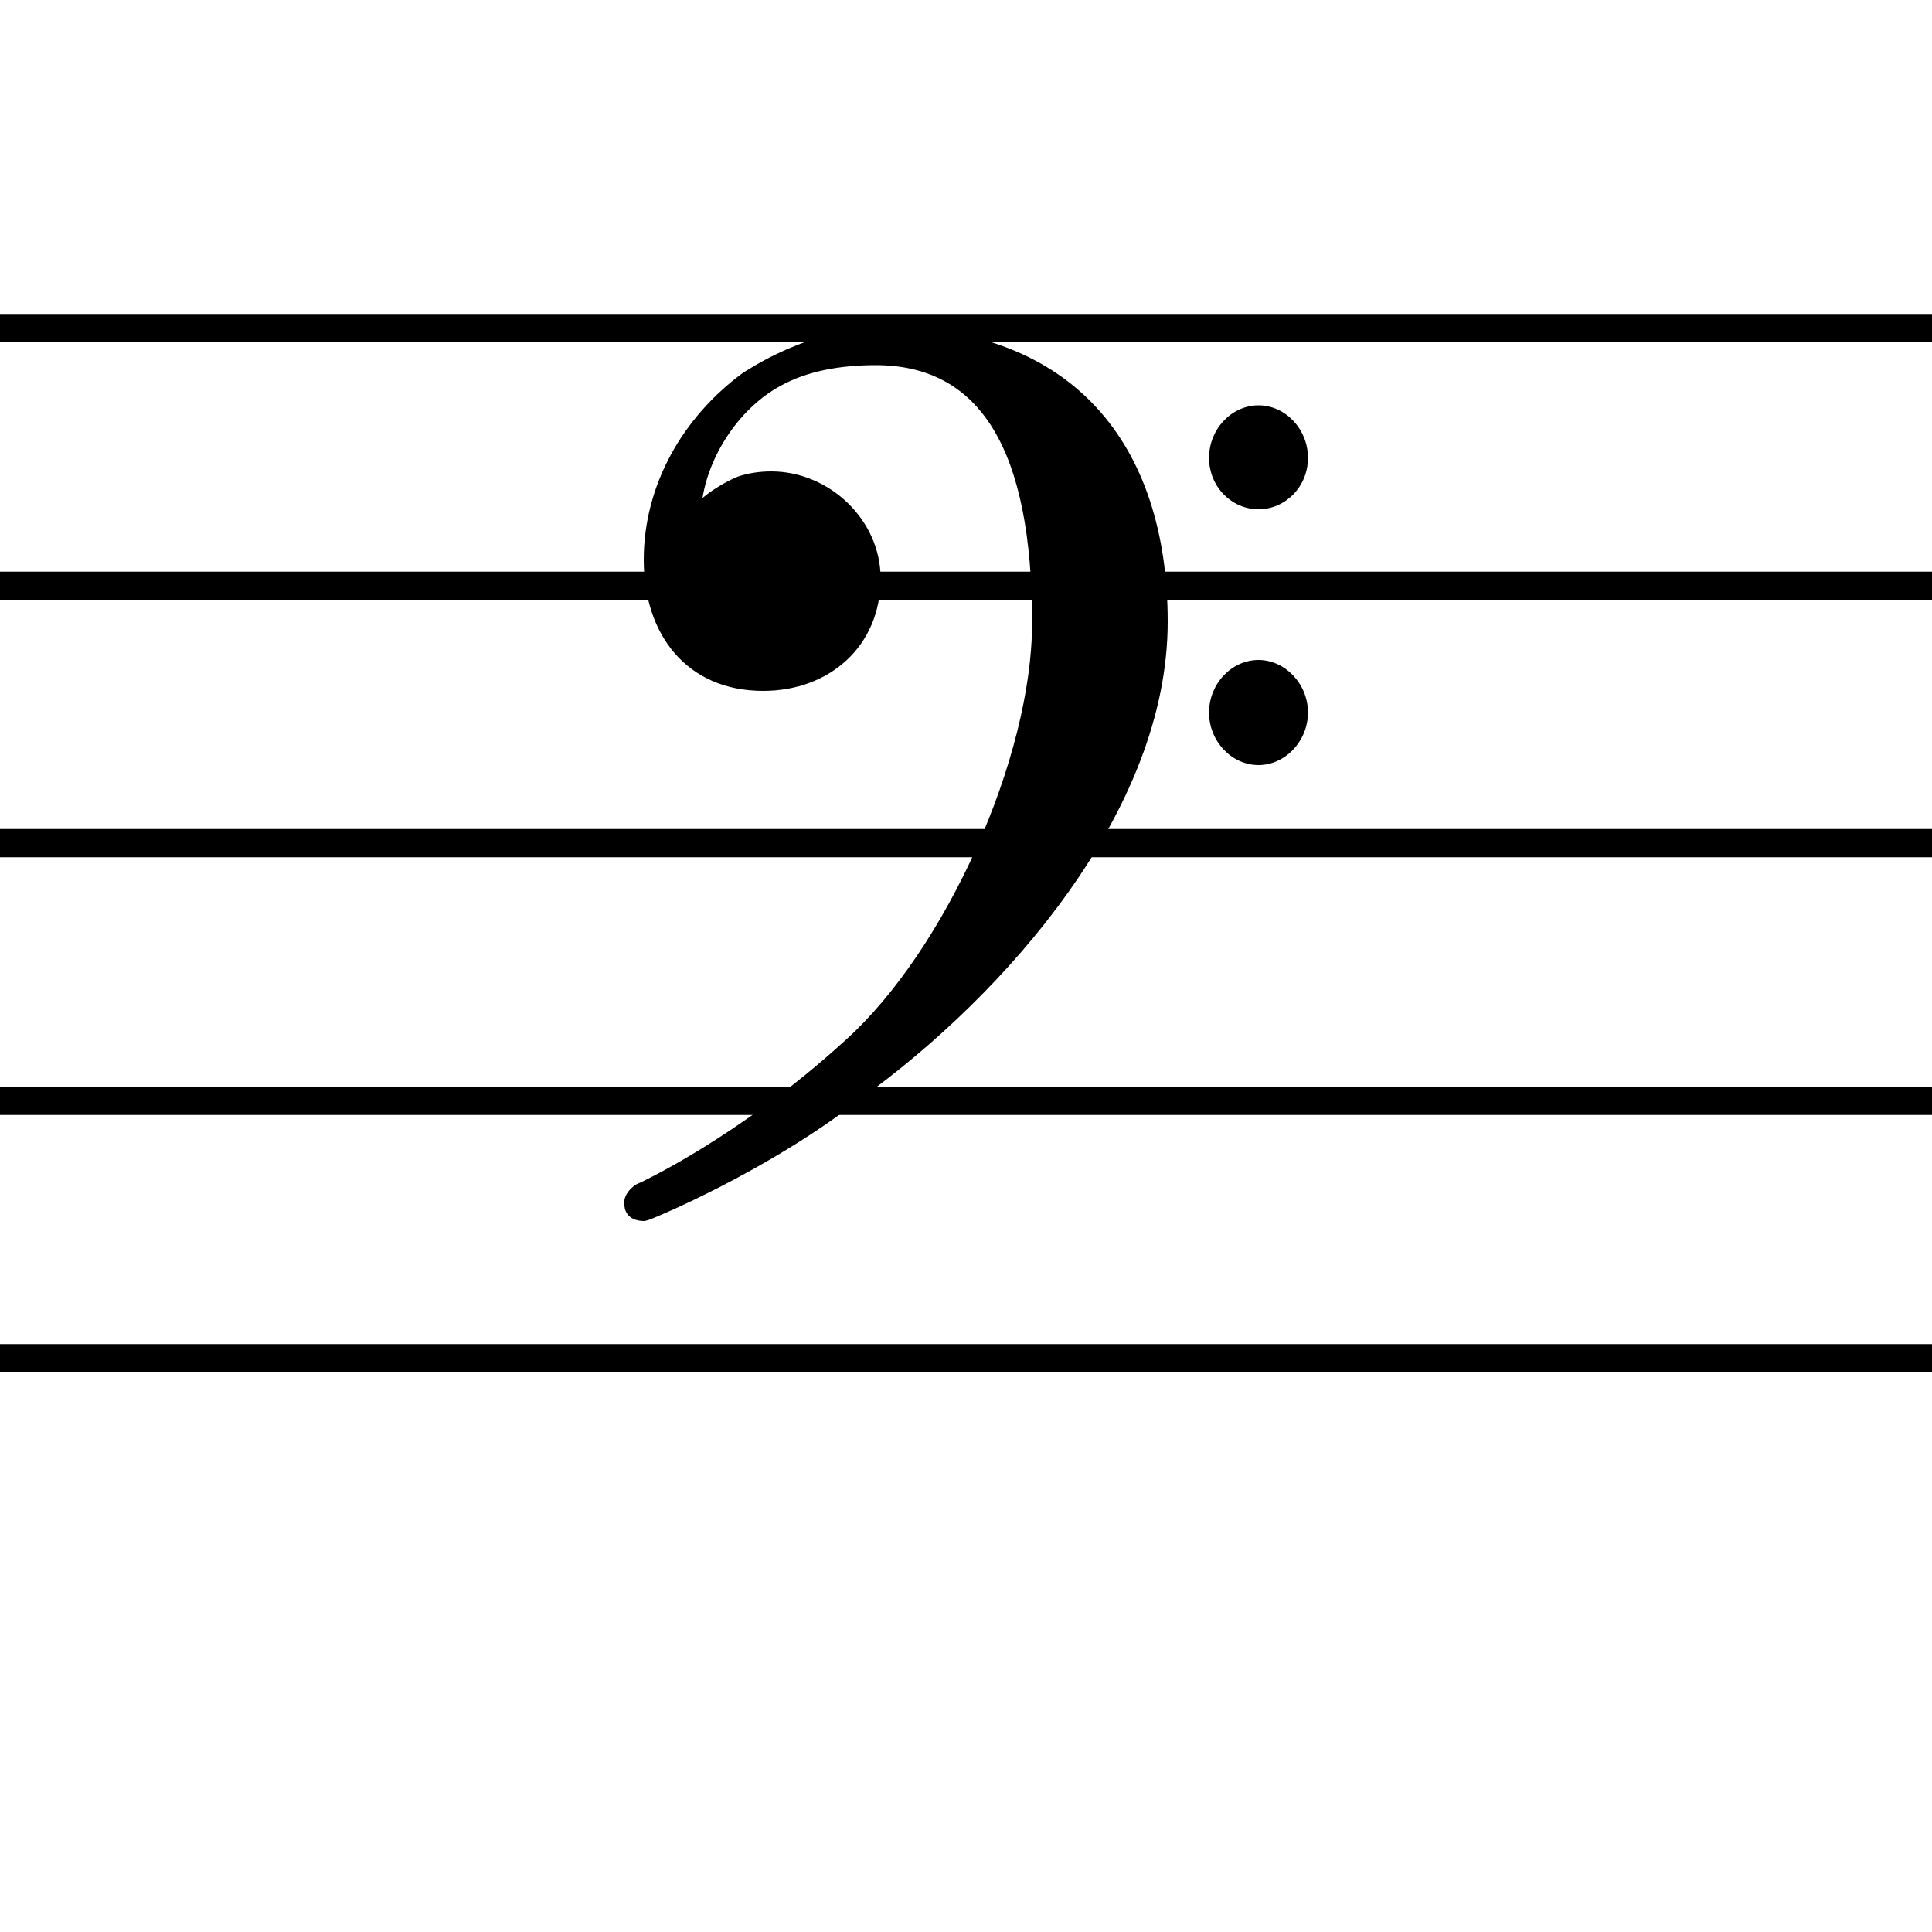 <?xml version="1.0" encoding="UTF-8"?>
<svg id="Layer_1" data-name="Layer 1" xmlns="http://www.w3.org/2000/svg" viewBox="0 0 50 50">
  <defs>
    <style>
      .cls-1 {
        fill: none;
        stroke: #000;
        stroke-linejoin: bevel;
        stroke-width: .73px;
      }
    </style>
  </defs>
  <line class="cls-1" x1="-.4" y1="8.49" x2="51" y2="8.49"/>
  <line class="cls-1" x1="-.4" y1="15.16" x2="51" y2="15.16"/>
  <line class="cls-1" x1="-.4" y1="21.82" x2="51" y2="21.82"/>
  <line class="cls-1" x1="-.4" y1="28.49" x2="51" y2="28.49"/>
  <line class="cls-1" x1="-.4" y1="35.15" x2="51" y2="35.15"/>
  <path d="M22.92,8.47c-2.03,0-3.65,1.17-3.68,1.17-1.57,1.15-2.58,2.91-2.58,4.85s1.12,3.39,3.09,3.39c1.71,0,3.04-1.15,3.04-2.91,0-1.52-1.33-2.77-2.83-2.77-.32,0-.61.05-.85.13-.27.1-.72.37-.93.56.19-1.17.99-2.35,2.03-2.91.67-.37,1.52-.53,2.45-.53,2.72,0,4.05,2.19,4.05,6.67,0,3.47-2.22,8.45-4.83,10.8-2.77,2.53-5.39,3.73-5.41,3.73,0,0-.32.18-.32.5,0,.05.02.08.02.13.08.27.32.32.51.32l.08-.02c.05,0,3.1-1.25,5.52-3.15,3.73-2.69,7.94-7.44,7.94-12.34,0-4.64-2.5-7.62-7.3-7.62M31.29,11.85c0,.75.59,1.33,1.28,1.33s1.28-.58,1.28-1.33-.59-1.36-1.28-1.36-1.28.61-1.28,1.36M31.29,18.44c0,.75.59,1.36,1.28,1.36s1.28-.62,1.28-1.36-.59-1.36-1.28-1.36-1.28.61-1.28,1.36"/>
</svg>
